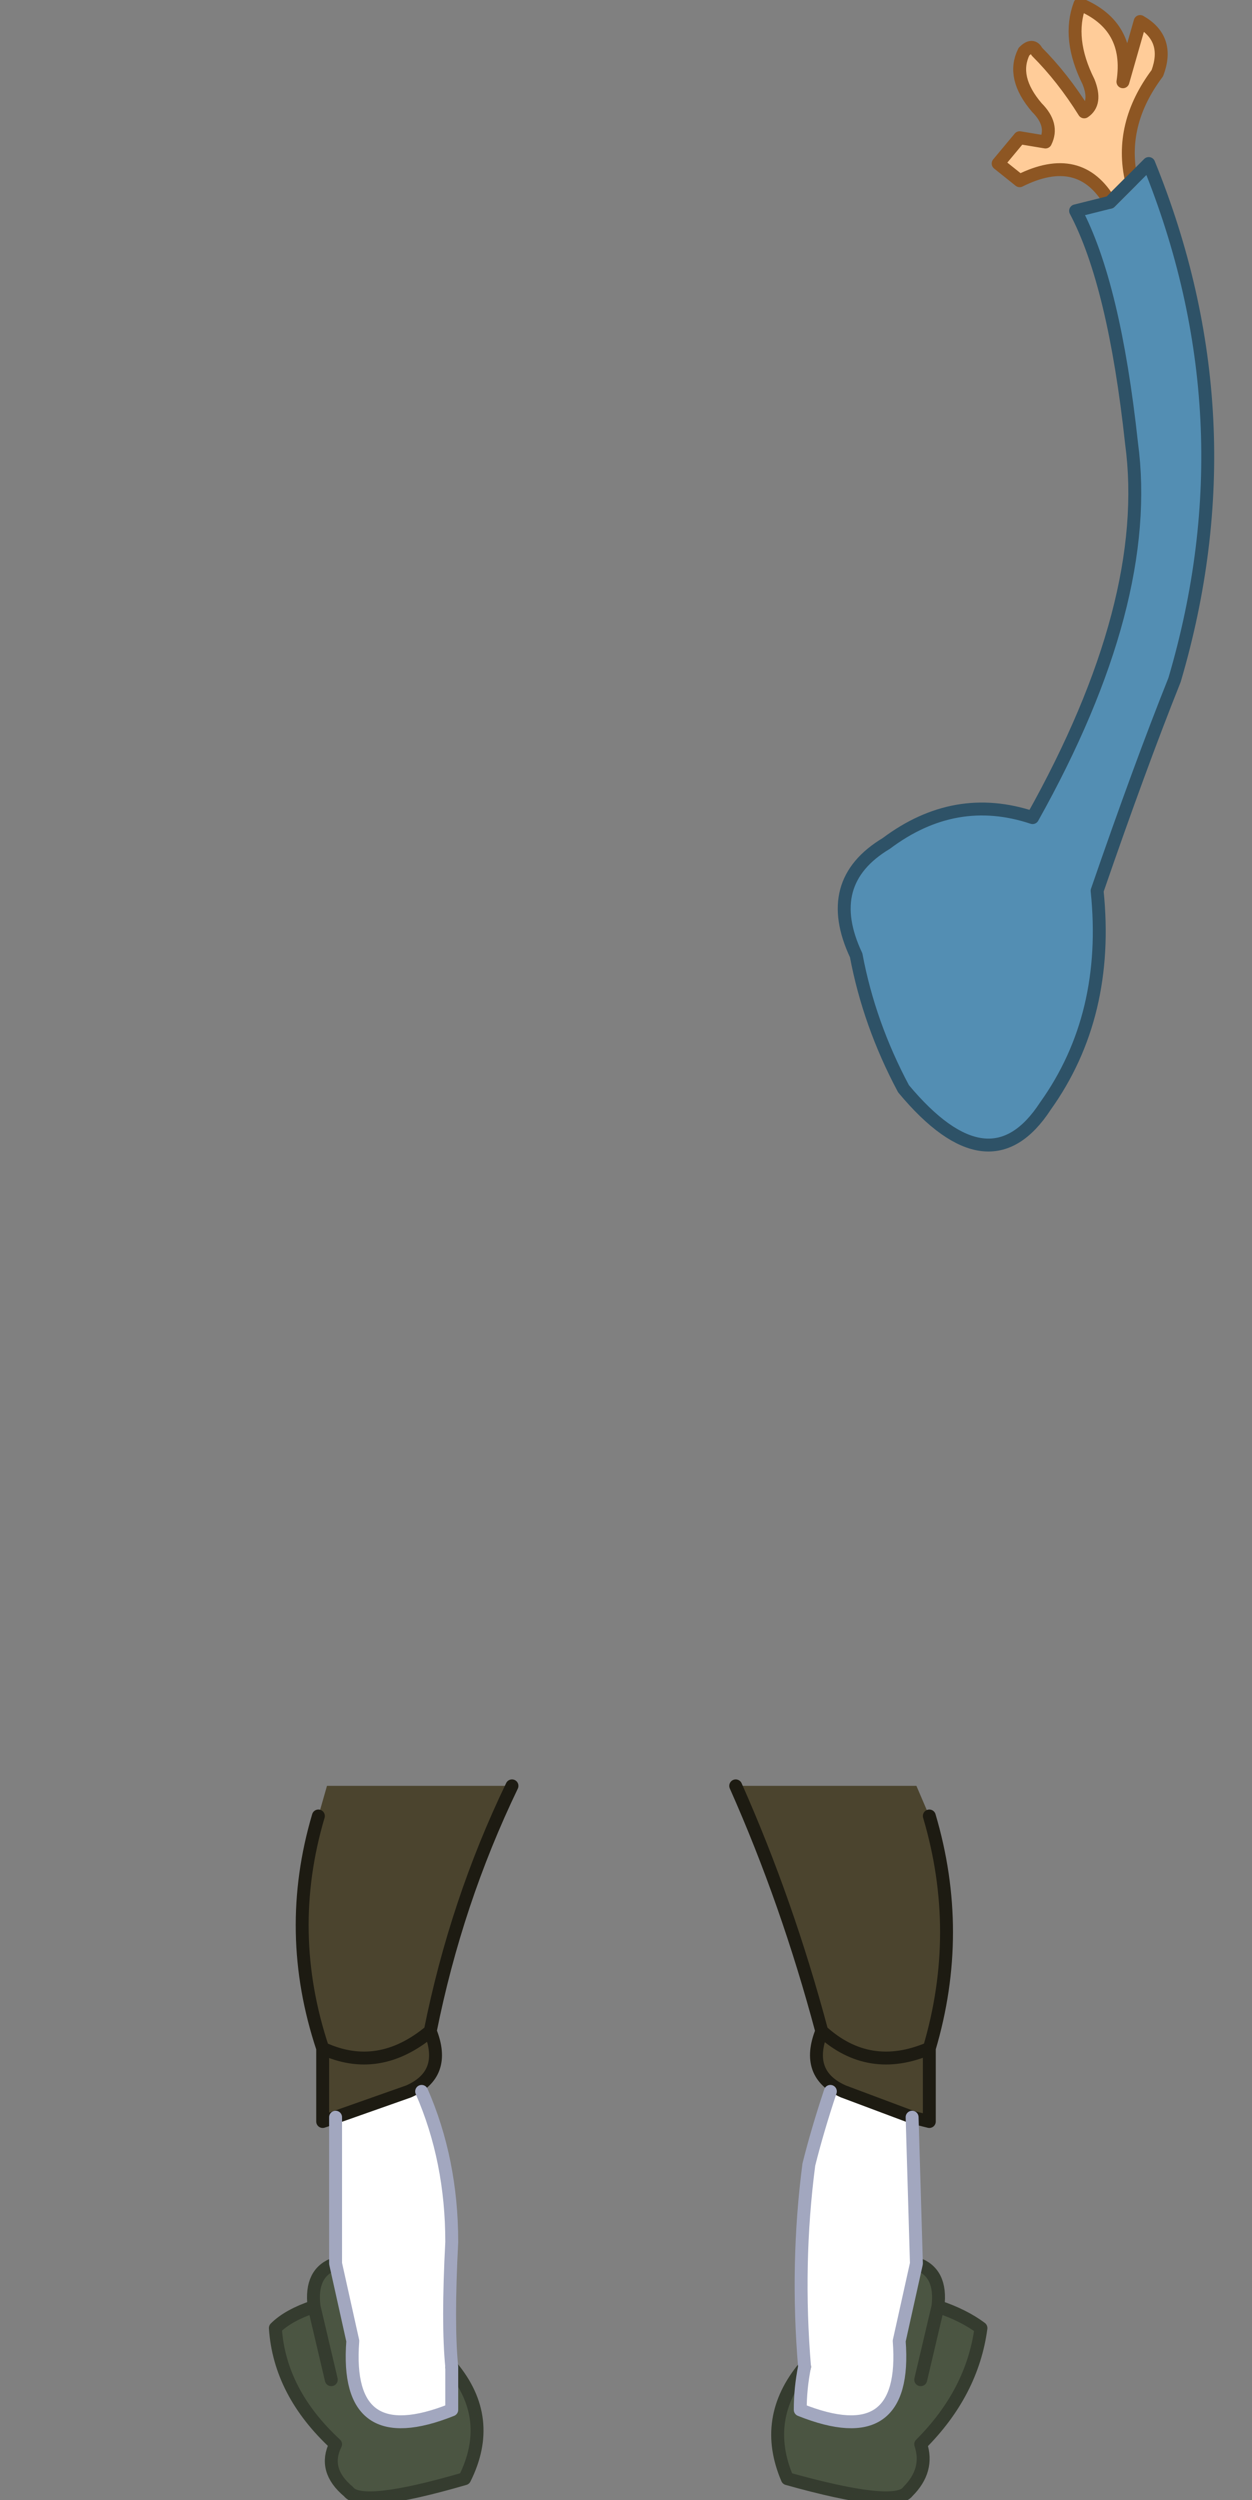 <?xml version="1.0" encoding="UTF-8" standalone="no"?>
<svg xmlns:xlink="http://www.w3.org/1999/xlink" height="29.05px" width="14.55px" xmlns="http://www.w3.org/2000/svg">
  <rect width="100%" height="100%" fill="#808080" stroke="none"/>
  <g transform="matrix(1.0, 0.0, 0.0, 1.0, 0.0, 0.05)">
    <path d="M9.55 23.55 Q10.1 24.05 10.8 23.75 10.1 24.05 9.55 23.55 9.15 22.05 8.55 20.7 L10.65 20.7 10.8 21.05 Q11.2 22.4 10.8 23.75 L10.8 24.6 10.6 24.55 9.8 24.25 Q9.35 24.05 9.55 23.55 M5.95 20.7 Q5.3 22.05 5.0 23.55 5.2 24.05 4.75 24.25 L3.9 24.55 3.75 24.6 3.75 23.75 Q3.3 22.4 3.7 21.05 L3.8 20.7 5.95 20.7 M3.75 23.75 Q4.4 24.05 5.0 23.55 4.4 24.05 3.75 23.75" fill="#4b442e" fill-rule="evenodd" stroke="none"/>
    <path d="M10.65 26.25 Q10.95 26.35 10.9 26.75 11.2 26.85 11.4 27.0 11.3 27.75 10.7 28.35 10.8 28.65 10.55 28.9 10.4 29.1 9.15 28.75 8.85 28.05 9.35 27.45 9.3 27.7 9.3 27.95 10.55 28.45 10.45 27.15 L10.65 26.25 M10.7 27.6 L10.9 26.75 10.7 27.6 M5.25 27.45 Q5.75 28.05 5.4 28.75 4.2 29.1 4.05 28.9 3.75 28.65 3.9 28.35 3.25 27.75 3.2 27.0 3.35 26.85 3.65 26.75 3.6 26.35 3.9 26.25 L4.1 27.15 Q4.0 28.45 5.25 27.95 L5.25 27.45 M3.85 27.6 L3.65 26.75 3.85 27.6" fill="#4b5542" fill-rule="evenodd" stroke="none"/>
    <path d="M9.8 24.25 L10.6 24.55 10.65 26.25 10.45 27.15 Q10.55 28.45 9.3 27.95 9.3 27.7 9.35 27.45 9.25 26.25 9.4 25.1 9.5 24.7 9.65 24.25 L9.8 24.25 M4.75 24.25 L4.9 24.25 Q5.25 25.05 5.25 26.0 5.2 26.95 5.25 27.45 L5.25 27.95 Q4.0 28.45 4.1 27.15 L3.9 26.25 3.9 24.55 4.75 24.25" fill="#ffffff" fill-rule="evenodd" stroke="none"/>
    <path d="M10.8 23.75 Q10.1 24.05 9.55 23.55 9.35 24.05 9.8 24.25 L10.6 24.55 10.8 24.6 10.8 23.75 Q11.2 22.4 10.8 21.05 M8.55 20.7 Q9.15 22.05 9.55 23.55 M5.95 20.7 Q5.3 22.05 5.0 23.55 5.2 24.05 4.75 24.25 L3.9 24.55 3.75 24.6 3.75 23.75 Q3.3 22.4 3.7 21.05 M5.0 23.55 Q4.4 24.05 3.75 23.75" fill="none" stroke="#1d1b12" stroke-linecap="round" stroke-linejoin="round" stroke-width="0.15"/>
    <path d="M10.65 26.25 Q10.95 26.35 10.9 26.75 11.2 26.85 11.4 27.0 11.3 27.75 10.7 28.35 10.8 28.65 10.55 28.9 10.4 29.1 9.15 28.75 8.85 28.05 9.35 27.45 M10.9 26.75 L10.7 27.6 M5.25 27.45 Q5.75 28.05 5.4 28.75 4.2 29.1 4.05 28.9 3.75 28.65 3.9 28.35 3.25 27.75 3.2 27.0 3.35 26.85 3.65 26.75 3.6 26.35 3.9 26.25 M3.65 26.75 L3.85 27.6" fill="none" stroke="#353c2f" stroke-linecap="round" stroke-linejoin="round" stroke-width="0.15"/>
    <path d="M9.35 27.45 Q9.25 26.25 9.4 25.1 9.5 24.7 9.65 24.25 M9.35 27.45 Q9.3 27.7 9.3 27.95 10.55 28.45 10.45 27.15 L10.65 26.25 10.6 24.55 M4.9 24.25 Q5.25 25.05 5.25 26.0 5.2 26.95 5.25 27.45 L5.25 27.95 Q4.0 28.45 4.1 27.15 L3.9 26.25 3.9 24.55" fill="none" stroke="#a2a7bf" stroke-linecap="round" stroke-linejoin="round" stroke-width="0.15"/>
    <path d="M12.9 2.3 Q12.55 1.7 11.85 2.05 L11.6 1.85 11.85 1.55 12.15 1.6 Q12.25 1.4 12.05 1.2 11.75 0.85 11.9 0.55 12.0 0.45 12.05 0.55 12.35 0.85 12.6 1.25 12.75 1.15 12.65 0.9 12.4 0.4 12.55 0.0 13.15 0.25 13.05 0.9 L13.25 0.2 Q13.6 0.4 13.45 0.8 13.0 1.4 13.15 2.05 L12.9 2.3" fill="#ffcc99" fill-rule="evenodd" stroke="none"/>
    <path d="M13.15 2.05 L13.35 1.85 Q14.55 4.8 13.65 7.85 13.25 8.85 12.75 10.3 12.9 11.75 12.15 12.8 11.5 13.8 10.5 12.6 10.1 11.85 9.95 11.05 9.55 10.2 10.3 9.75 11.1 9.15 12.0 9.45 13.4 6.95 13.15 5.1 12.95 3.25 12.5 2.4 L12.9 2.3 13.15 2.05" fill="#538eb3" fill-rule="evenodd" stroke="none"/>
    <path d="M12.9 2.3 Q12.55 1.7 11.85 2.05 L11.6 1.85 11.85 1.55 12.15 1.6 Q12.25 1.4 12.05 1.2 11.75 0.85 11.9 0.55 12.0 0.45 12.05 0.55 12.35 0.85 12.6 1.25 12.75 1.15 12.65 0.9 12.4 0.4 12.55 0.0 13.15 0.25 13.05 0.9 L13.25 0.2 Q13.6 0.4 13.45 0.8 13.0 1.4 13.15 2.05 L12.9 2.3" fill="none" stroke="#8d5623" stroke-linecap="round" stroke-linejoin="round" stroke-width="0.15"/>
    <path d="M13.15 2.05 L13.35 1.85 Q14.55 4.8 13.65 7.85 13.25 8.85 12.75 10.3 12.9 11.75 12.15 12.8 11.5 13.8 10.5 12.6 10.1 11.85 9.95 11.05 9.55 10.2 10.3 9.75 11.1 9.15 12.0 9.45 13.4 6.95 13.15 5.1 12.95 3.25 12.5 2.4 L12.9 2.3 Z" fill="none" stroke="#2e5267" stroke-linecap="round" stroke-linejoin="round" stroke-width="0.15"/>
  </g>
</svg>
